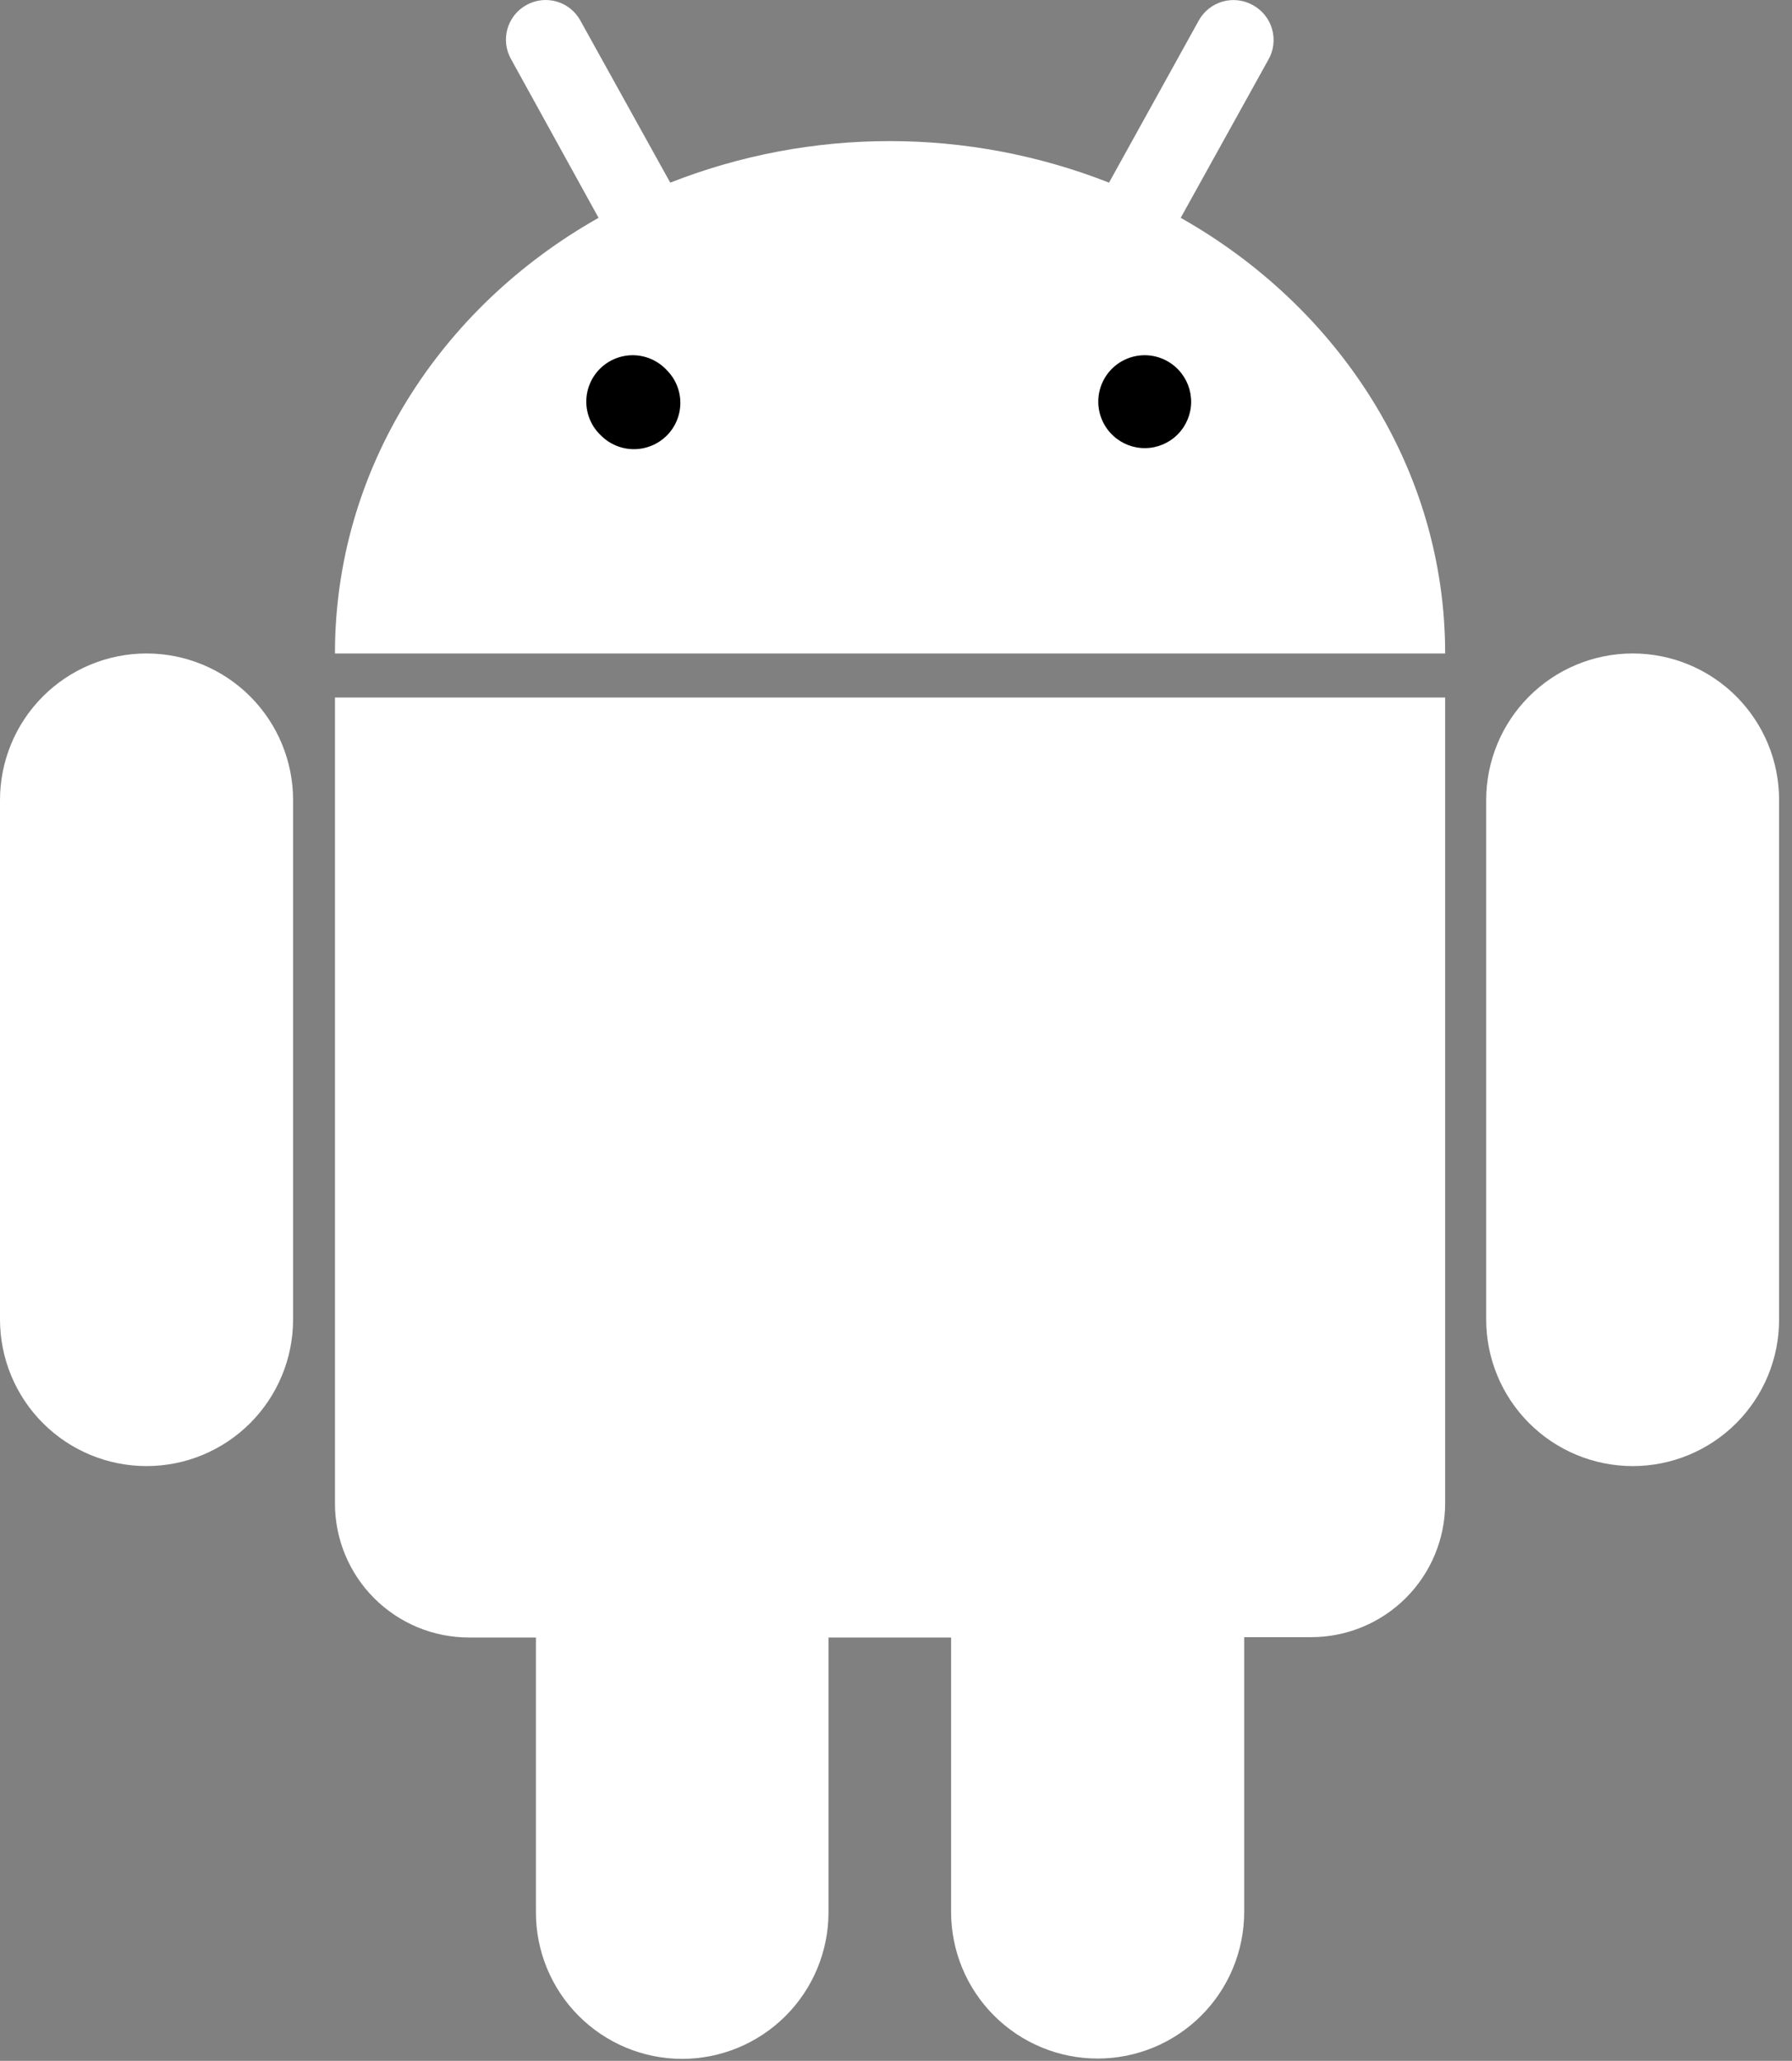 <svg width="107" height="123" viewBox="0 0 107 123" fill="none" xmlns="http://www.w3.org/2000/svg">
<rect x="0" y="0" width="107" height="123" fill="#808080" stroke="none"/>
<g clip-path="url(#clip0_1156_2052)">
<path d="M86.29 39.001C86.29 28.001 79.96 18.341 70.5 13.001L75.73 3.571C75.888 3.296 75.99 2.993 76.029 2.678C76.067 2.363 76.043 2.044 75.956 1.739C75.869 1.434 75.722 1.15 75.524 0.903C75.325 0.656 75.079 0.451 74.8 0.301C74.251 -0.004 73.603 -0.078 73 0.095C72.396 0.267 71.885 0.672 71.58 1.221L66.22 10.901C57.8 7.594 48.44 7.594 40.02 10.901L34.65 1.221C34.5 0.948 34.297 0.708 34.054 0.514C33.81 0.32 33.531 0.176 33.231 0.091C32.932 0.005 32.619 -0.02 32.31 0.016C32.001 0.052 31.702 0.149 31.43 0.301C31.157 0.451 30.917 0.654 30.723 0.897C30.529 1.141 30.385 1.42 30.3 1.719C30.214 2.019 30.189 2.332 30.225 2.641C30.261 2.95 30.358 3.249 30.51 3.521L35.74 13.001C26.27 18.341 20 28.001 20 39.001H86.29ZM97.49 39.001C98.639 39.001 99.776 39.227 100.837 39.667C101.898 40.107 102.862 40.752 103.674 41.564C104.485 42.377 105.129 43.342 105.568 44.403C106.006 45.465 106.231 46.602 106.23 47.751V78.751C106.231 79.9 106.006 81.037 105.568 82.099C105.129 83.16 104.485 84.125 103.674 84.938C102.862 85.75 101.898 86.395 100.837 86.835C99.776 87.275 98.639 87.501 97.49 87.501C95.169 87.501 92.944 86.579 91.303 84.938C89.662 83.297 88.74 81.072 88.74 78.751V47.751C88.74 45.43 89.662 43.205 91.303 41.564C92.944 39.923 95.169 39.001 97.49 39.001ZM8.75 39.001C11.071 39.001 13.296 39.923 14.937 41.564C16.578 43.205 17.5 45.43 17.5 47.751V78.751C17.5 81.072 16.578 83.297 14.937 84.938C13.296 86.579 11.071 87.501 8.75 87.501C6.433 87.501 4.21 86.582 2.57 84.945C0.93 83.308 0.005 81.088 2.28592e-05 78.771V47.771C-0.003 46.62 0.222 45.48 0.66 44.416C1.099 43.352 1.743 42.385 2.556 41.571C3.369 40.756 4.334 40.11 5.397 39.669C6.46 39.228 7.599 39.001 8.75 39.001ZM49.47 97.731V114.131C49.47 116.452 48.548 118.677 46.907 120.318C45.266 121.959 43.041 122.881 40.72 122.881C38.404 122.876 36.184 121.951 34.549 120.31C32.914 118.67 31.997 116.447 32 114.131V97.731H28C25.878 97.731 23.843 96.888 22.343 95.388C20.843 93.888 20 91.853 20 89.731V41.631H86.29V89.711C86.29 91.833 85.447 93.868 83.947 95.368C82.447 96.868 80.412 97.711 78.29 97.711H74.29V114.111C74.29 116.432 73.368 118.657 71.727 120.298C70.086 121.939 67.861 122.861 65.54 122.861C63.219 122.861 60.994 121.939 59.353 120.298C57.712 118.657 56.79 116.432 56.79 114.111V97.731H49.47Z" fill="white"/>
<path d="M39.26 24.091C39.26 23.802 39.174 23.519 39.013 23.279C38.852 23.038 38.624 22.851 38.356 22.741C38.089 22.631 37.795 22.602 37.511 22.66C37.228 22.717 36.968 22.857 36.764 23.062C36.56 23.267 36.422 23.528 36.367 23.812C36.312 24.096 36.342 24.39 36.454 24.657C36.566 24.923 36.755 25.15 36.996 25.31C37.237 25.469 37.521 25.553 37.81 25.551C38.001 25.551 38.191 25.513 38.367 25.439C38.544 25.366 38.704 25.258 38.839 25.123C38.974 24.987 39.08 24.826 39.152 24.649C39.225 24.472 39.261 24.282 39.26 24.091Z" fill="black"/>
<path d="M38.001 24.089C38.012 24.057 38.012 24.021 38.001 23.989C37.97 23.967 37.934 23.955 37.896 23.955C37.858 23.955 37.822 23.967 37.791 23.989C37.782 24.022 37.782 24.056 37.791 24.089C37.789 24.109 37.792 24.129 37.799 24.148C37.806 24.167 37.817 24.184 37.832 24.199C37.846 24.213 37.863 24.224 37.882 24.231C37.901 24.238 37.921 24.241 37.941 24.239C37.974 24.249 38.008 24.249 38.041 24.239C38.055 24.204 38.055 24.165 38.041 24.129L38.001 24.089ZM39.811 22.089C40.068 22.346 40.273 22.65 40.412 22.986C40.551 23.321 40.623 23.681 40.623 24.044C40.623 24.407 40.551 24.767 40.412 25.103C40.273 25.438 40.068 25.743 39.811 25.999C39.29 26.517 38.586 26.808 37.851 26.808C37.117 26.808 36.412 26.517 35.891 25.999C35.619 25.746 35.4 25.44 35.249 25.101C35.097 24.761 35.015 24.395 35.008 24.023C35.001 23.651 35.069 23.282 35.208 22.937C35.347 22.592 35.554 22.278 35.817 22.015C36.079 21.752 36.392 21.544 36.737 21.404C37.081 21.265 37.451 21.195 37.822 21.201C38.194 21.207 38.561 21.288 38.901 21.439C39.241 21.59 39.547 21.808 39.801 22.079L39.811 22.089Z" fill="black"/>
<path d="M69.889 24.091C69.889 23.802 69.803 23.52 69.643 23.28C69.482 23.04 69.254 22.852 68.987 22.742C68.721 22.631 68.427 22.603 68.144 22.659C67.861 22.715 67.601 22.854 67.396 23.058C67.192 23.263 67.053 23.523 66.997 23.806C66.941 24.089 66.969 24.383 67.08 24.65C67.19 24.916 67.377 25.144 67.618 25.305C67.858 25.465 68.14 25.551 68.429 25.551C68.816 25.551 69.187 25.397 69.461 25.123C69.735 24.849 69.889 24.478 69.889 24.091Z" fill="black"/>
<path d="M68.571 24.089C68.583 24.057 68.583 24.021 68.571 23.989C68.541 23.967 68.504 23.955 68.466 23.955C68.429 23.955 68.392 23.967 68.361 23.989C68.352 24.022 68.352 24.056 68.361 24.089C68.36 24.109 68.363 24.129 68.37 24.148C68.377 24.167 68.388 24.184 68.402 24.199C68.416 24.213 68.433 24.224 68.452 24.231C68.471 24.238 68.491 24.241 68.511 24.239C68.544 24.249 68.579 24.249 68.611 24.239C68.625 24.204 68.625 24.165 68.611 24.129L68.571 24.089ZM70.381 22.089C70.87 22.615 71.136 23.31 71.123 24.028C71.109 24.745 70.818 25.43 70.309 25.937C69.801 26.444 69.116 26.734 68.398 26.746C67.68 26.757 66.986 26.49 66.461 25.999C66.189 25.746 65.971 25.44 65.819 25.101C65.667 24.761 65.585 24.395 65.579 24.023C65.572 23.651 65.64 23.282 65.778 22.937C65.917 22.592 66.124 22.278 66.387 22.015C66.65 21.752 66.963 21.544 67.307 21.404C67.652 21.265 68.021 21.195 68.393 21.201C68.765 21.207 69.131 21.288 69.471 21.439C69.811 21.59 70.117 21.808 70.371 22.079L70.381 22.089Z" fill="black"/>
</g>
<defs>
<clipPath id="clip0_1156_2052">
<rect width="106.23" height="122.88" fill="white"/>
</clipPath>
</defs>
</svg>
